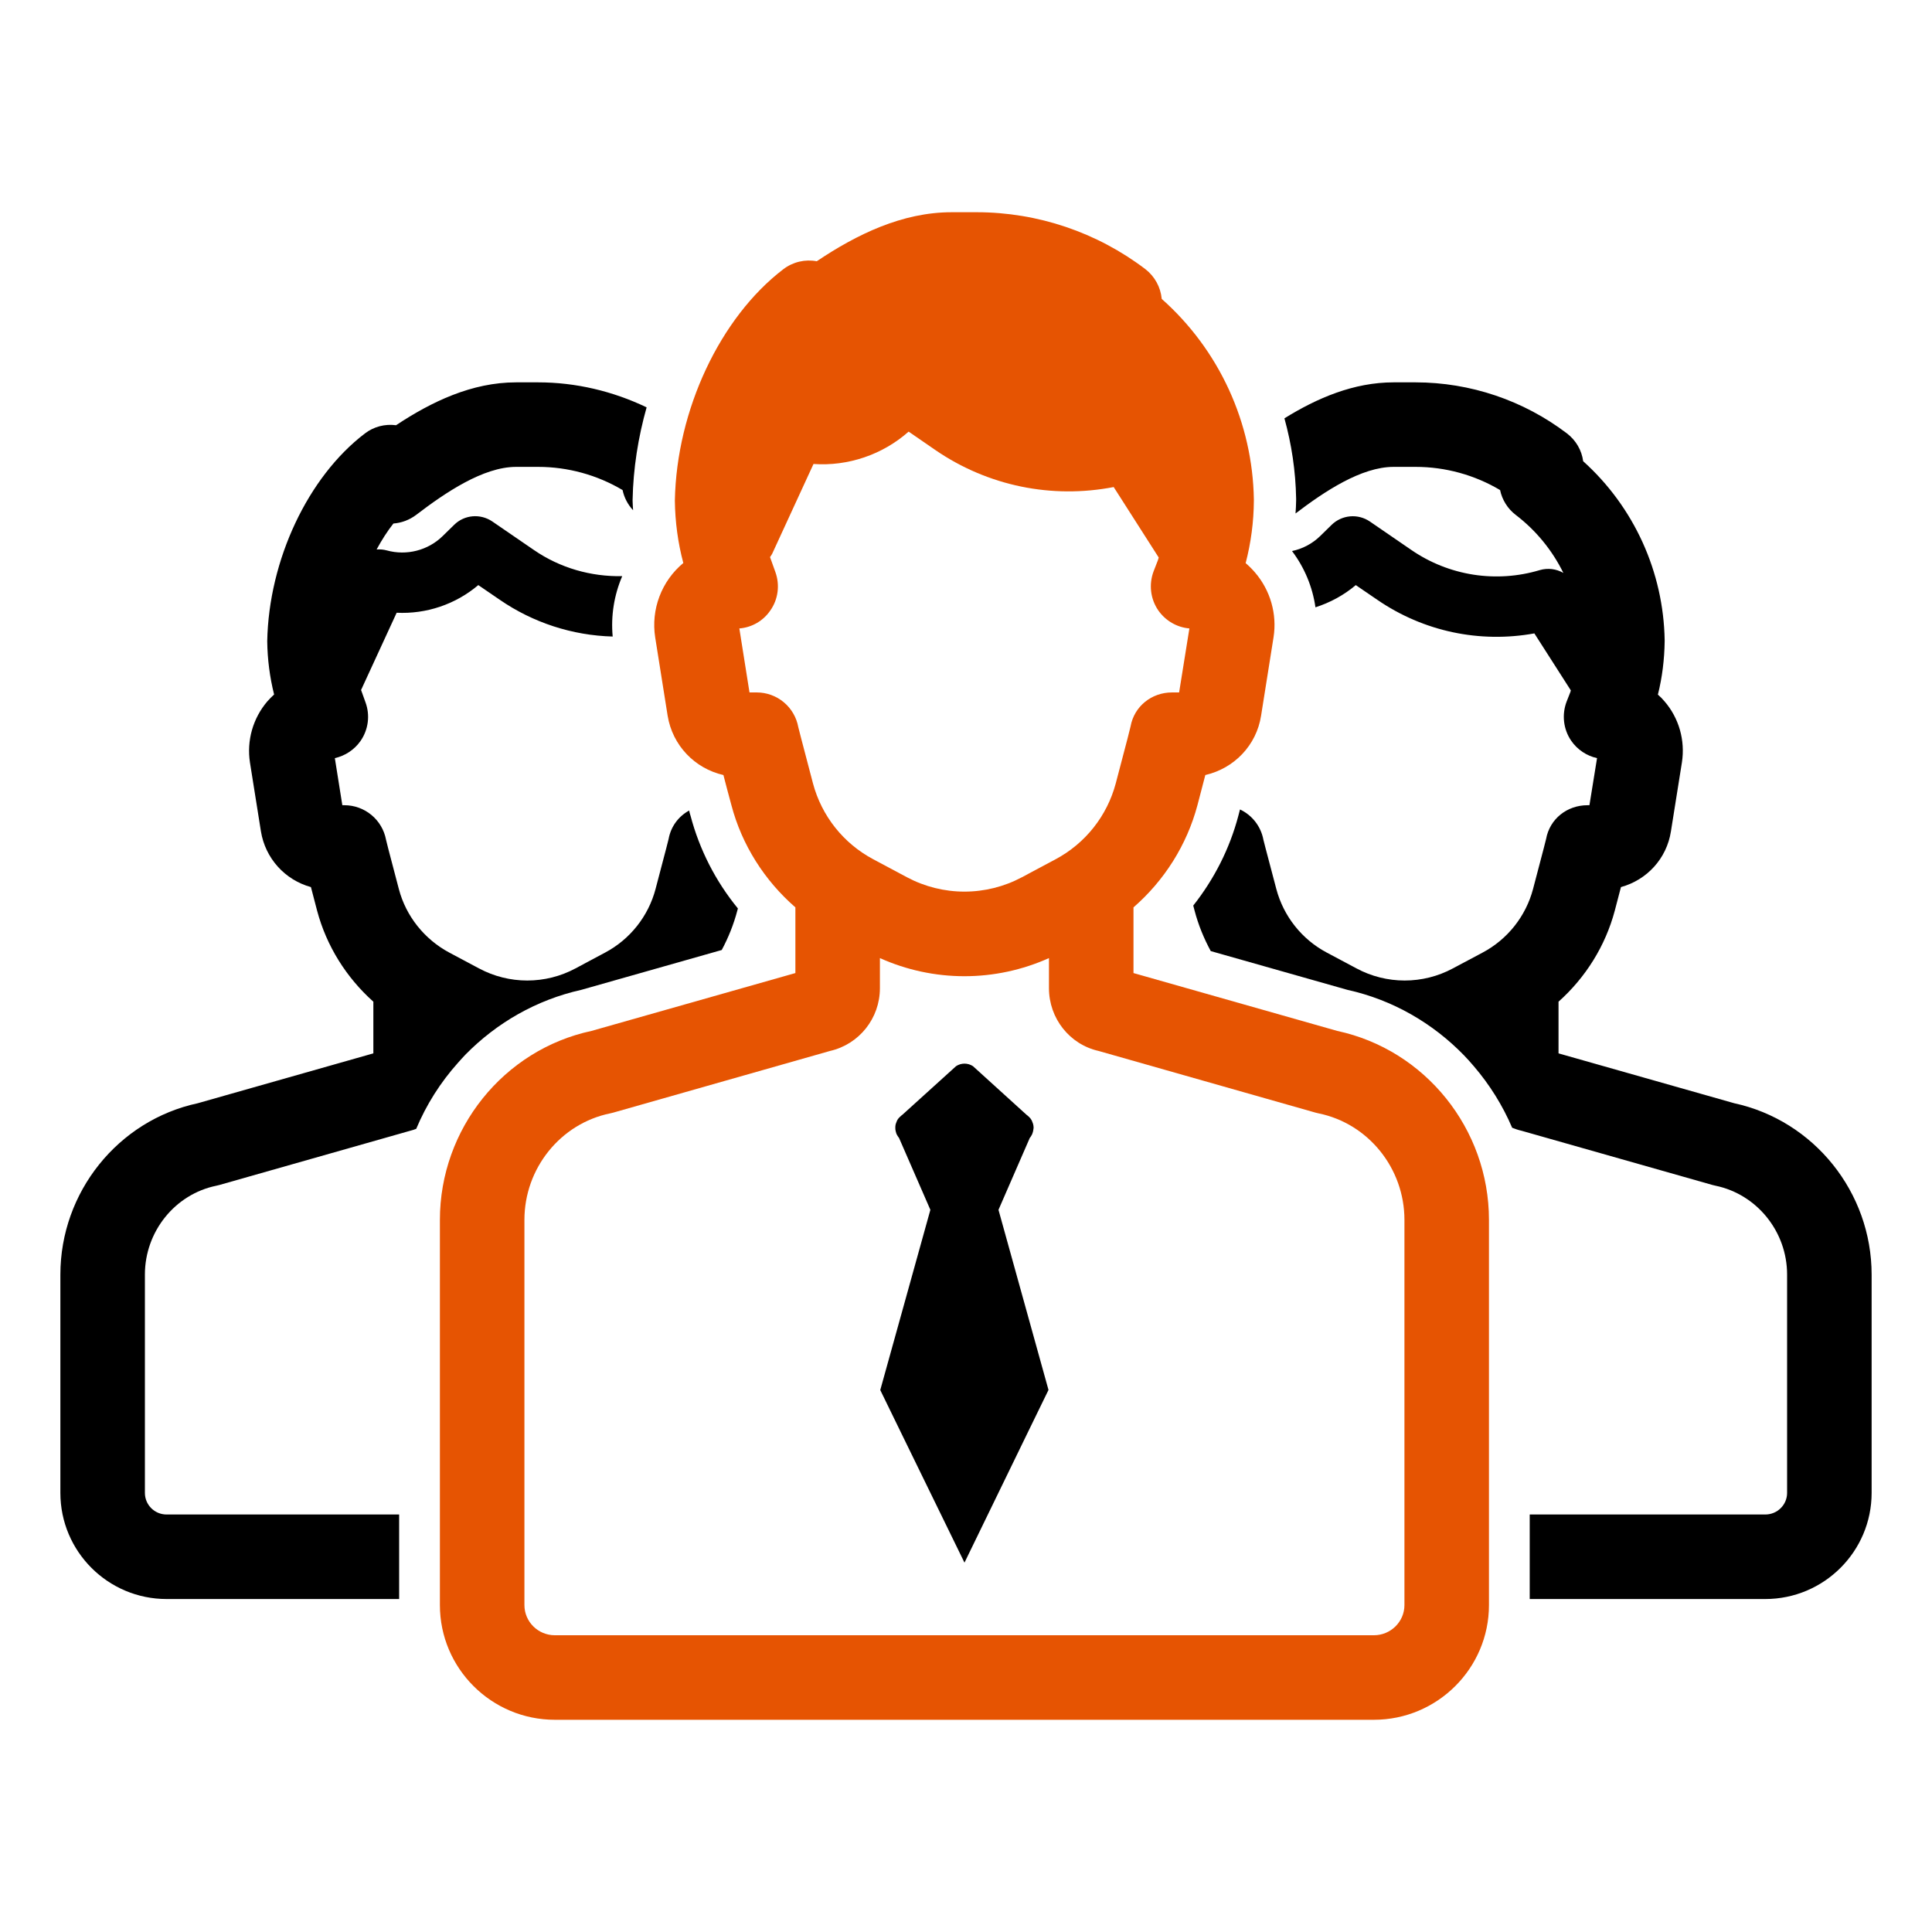<svg width="200" height="200" viewBox="0 0 200 200" fill="none" xmlns="http://www.w3.org/2000/svg">
<path d="M138.425 106.719L117.338 100.731V93.931C120.525 91.156 122.862 87.481 123.962 83.344C124.3 82.069 124.562 81.044 124.775 80.231C127.762 79.544 130.075 77.156 130.55 74.069L131.837 65.969C132.212 63.569 131.513 61.119 129.925 59.269C129.625 58.919 129.3 58.594 128.95 58.294C129.5 56.181 129.787 54.019 129.8 51.819V51.706C129.736 47.773 128.855 43.897 127.213 40.323C125.571 36.749 123.204 33.555 120.262 30.944C120.15 29.731 119.537 28.606 118.562 27.856C113.547 24.046 107.424 21.978 101.125 21.969H98.525C93.388 21.969 88.688 24.269 84.55 27.044C83.35 26.819 82.088 27.106 81.088 27.869C74.55 32.869 70.037 42.444 69.862 51.819C69.888 54.006 70.175 56.181 70.737 58.281C69.627 59.203 68.775 60.397 68.265 61.747C67.754 63.096 67.603 64.555 67.825 65.981L69.112 74.081C69.612 77.169 71.925 79.556 74.888 80.231C75.1 81.044 75.362 82.069 75.713 83.344C76.8 87.481 79.15 91.156 82.338 93.931V100.731L61.237 106.719C52.125 108.669 45.538 116.869 45.538 126.281V166.156C45.538 172.706 50.875 178.031 57.438 178.031H142.225C148.787 178.031 154.137 172.706 154.137 166.156V126.281C154.137 116.869 147.537 108.669 138.425 106.719ZM78.338 71.681H77.588L76.537 65.056C77.825 64.956 79 64.281 79.737 63.206C80.562 62.044 80.75 60.544 80.263 59.206L79.713 57.669C79.787 57.556 79.875 57.456 79.938 57.319L84.213 48.031C87.775 48.281 91.35 47.081 94.062 44.681L96.838 46.594C102.275 50.319 108.888 51.656 115.288 50.419L119.937 57.694C119.937 57.706 119.95 57.706 119.95 57.719C119.925 57.819 119.9 57.906 119.862 58.006L119.425 59.131C118.912 60.481 119.087 61.994 119.9 63.181C120.65 64.256 121.825 64.944 123.125 65.056L122.062 71.681H121.325C119.212 71.681 117.412 73.119 117.037 75.194C117 75.381 116.762 76.331 115.5 81.106C115.056 82.768 114.276 84.322 113.207 85.67C112.139 87.018 110.804 88.132 109.287 88.944L105.775 90.819C103.947 91.791 101.908 92.3 99.838 92.3C97.767 92.3 95.728 91.791 93.9 90.819L90.388 88.944C88.867 88.135 87.53 87.021 86.459 85.673C85.388 84.325 84.606 82.77 84.162 81.106C82.862 76.206 82.662 75.344 82.638 75.269C82.454 74.262 81.924 73.351 81.138 72.696C80.352 72.04 79.361 71.681 78.338 71.681ZM145.387 166.156C145.387 167.881 143.962 169.281 142.225 169.281H57.438C55.7 169.281 54.288 167.881 54.288 166.156V126.281C54.288 120.944 58.025 116.306 63.163 115.256C63.275 115.231 63.375 115.206 63.475 115.181L85.925 108.794C88.938 108.106 91.088 105.419 91.088 102.294V99.181C93.839 100.417 96.821 101.057 99.838 101.057C102.854 101.057 105.836 100.417 108.588 99.181V102.294C108.588 105.419 110.725 108.119 113.725 108.794L136.187 115.181C136.287 115.206 136.387 115.231 136.5 115.256C141.65 116.306 145.387 120.944 145.387 126.281V166.156Z" fill="#E65402"/>
<path d="M48.212 109.144C51.413 105.894 55.513 103.506 60.175 102.469L74.713 98.344C75.4 97.069 75.95 95.694 76.325 94.269C76.35 94.194 76.362 94.119 76.388 94.044C74.086 91.236 72.415 87.966 71.487 84.456C71.425 84.269 71.375 84.081 71.338 83.906C70.25 84.506 69.45 85.544 69.213 86.856C69.188 86.944 69.025 87.656 67.862 92.031C67.493 93.427 66.839 94.731 65.942 95.862C65.045 96.994 63.924 97.928 62.65 98.606L59.562 100.256C58.03 101.075 56.319 101.503 54.581 101.503C52.844 101.503 51.133 101.075 49.6 100.256L46.5 98.606C43.938 97.231 42.025 94.844 41.288 92.031C40.15 87.756 39.975 86.981 39.962 86.931C39.774 85.926 39.24 85.018 38.452 84.365C37.664 83.712 36.673 83.355 35.65 83.356H35.438L34.663 78.481C35.733 78.242 36.678 77.614 37.312 76.719C37.717 76.142 37.975 75.475 38.067 74.777C38.158 74.078 38.08 73.368 37.837 72.706L37.375 71.419C37.375 71.406 37.388 71.394 37.4 71.381L41.062 63.431C44.125 63.581 47.15 62.569 49.513 60.569L51.725 62.081C55.174 64.457 59.238 65.781 63.425 65.894C63.225 63.744 63.575 61.594 64.412 59.644C61.188 59.706 57.987 58.806 55.263 56.931L50.962 53.981C49.725 53.144 48.075 53.281 47.013 54.331L45.812 55.506C44.3 56.981 42.087 57.544 40.05 56.981C39.688 56.881 39.337 56.856 38.987 56.881C39.513 55.906 40.087 55.006 40.725 54.194C41.562 54.131 42.375 53.831 43.075 53.306C46.1 50.994 50.025 48.331 53.425 48.331H55.712C58.788 48.331 61.825 49.169 64.45 50.731C64.612 51.506 64.987 52.231 65.537 52.819C65.525 52.494 65.487 52.181 65.487 51.869V51.731C65.55 48.506 66.062 45.269 66.938 42.169C63.45 40.494 59.6 39.581 55.712 39.581H53.425C48.85 39.581 44.675 41.581 41 44.019C39.862 43.869 38.7 44.156 37.763 44.881C31.875 49.369 27.825 57.969 27.663 66.381C27.688 68.256 27.925 70.094 28.375 71.894C28.125 72.119 27.9 72.356 27.675 72.606C26.938 73.469 26.395 74.481 26.084 75.572C25.774 76.664 25.702 77.809 25.875 78.931L27.012 86.069C27.232 87.424 27.837 88.688 28.754 89.71C29.672 90.731 30.863 91.468 32.188 91.831C32.362 92.494 32.575 93.294 32.825 94.269C33.8 97.931 35.85 101.194 38.65 103.694V109.044L20.475 114.206C12.213 115.981 6.25 123.419 6.25 131.944V154.544C6.25 160.606 11.175 165.531 17.25 165.531H41.319V156.781H17.25C16 156.781 15 155.781 15 154.544V131.944C15 127.494 18.113 123.619 22.4 122.744L22.712 122.669L42.462 117.056C42.688 117.006 42.888 116.931 43.087 116.856C44.138 114.344 45.6 112.044 47.4 110.031C47.663 109.731 47.938 109.431 48.212 109.144ZM179.525 114.206L161.338 109.044V103.694C164.138 101.194 166.187 97.931 167.162 94.269C167.412 93.294 167.625 92.494 167.8 91.831C170.488 91.094 172.538 88.881 172.975 86.056L174.112 78.919C174.462 76.656 173.813 74.344 172.313 72.606C172.1 72.356 171.875 72.119 171.625 71.906C172.075 70.106 172.3 68.256 172.325 66.394V66.269C172.265 62.767 171.485 59.316 170.034 56.128C168.582 52.941 166.49 50.087 163.888 47.744C163.738 46.606 163.138 45.581 162.213 44.869C157.709 41.444 152.208 39.587 146.55 39.581H144.263C140.138 39.581 136.35 41.206 132.963 43.306C133.7 45.969 134.125 48.756 134.175 51.619V51.819C134.175 52.269 134.138 52.706 134.113 53.156C137.113 50.869 140.925 48.331 144.263 48.331H146.55C149.625 48.331 152.663 49.169 155.288 50.731C155.5 51.744 156.075 52.669 156.912 53.306C159.037 54.931 160.7 56.994 161.838 59.306C161.113 58.894 160.238 58.769 159.388 59.019C157.158 59.687 154.806 59.846 152.507 59.485C150.207 59.123 148.018 58.251 146.1 56.931L141.8 53.981C141.202 53.576 140.482 53.389 139.763 53.453C139.043 53.517 138.367 53.827 137.85 54.331L136.65 55.506C135.837 56.294 134.825 56.819 133.75 57.044C135.05 58.769 135.875 60.769 136.175 62.869C137.688 62.381 139.112 61.619 140.35 60.569L142.563 62.081C147.363 65.381 153.187 66.594 158.837 65.569L162.612 71.469C162.6 71.531 162.575 71.581 162.563 71.644L162.175 72.631C161.663 73.981 161.837 75.494 162.65 76.681C163.287 77.606 164.25 78.244 165.325 78.481L164.538 83.356H164.338C162.225 83.356 160.425 84.769 160.05 86.856C160.025 86.944 159.862 87.656 158.7 92.031C158.33 93.427 157.676 94.731 156.779 95.862C155.882 96.994 154.762 97.928 153.488 98.606L150.387 100.256C148.857 101.075 147.148 101.503 145.413 101.503C143.677 101.503 141.968 101.075 140.437 100.256L137.338 98.606C136.063 97.928 134.943 96.994 134.046 95.862C133.149 94.731 132.495 93.427 132.125 92.031C130.987 87.756 130.8 86.981 130.787 86.931C130.661 86.253 130.375 85.615 129.954 85.07C129.532 84.524 128.987 84.087 128.363 83.794L128.188 84.469C127.288 87.869 125.687 91.006 123.525 93.744C123.575 93.919 123.613 94.082 123.663 94.269C124.05 95.744 124.625 97.144 125.337 98.456L139.487 102.469C144.187 103.506 148.325 105.931 151.538 109.231C151.9 109.606 152.25 109.994 152.587 110.394C154.212 112.294 155.55 114.431 156.538 116.744C156.85 116.869 157.175 116.981 157.513 117.056L177.275 122.669L177.588 122.744C181.875 123.631 185 127.494 185 131.944V154.544C185 155.781 183.988 156.781 182.738 156.781H158.356V165.531H182.738C188.813 165.531 193.75 160.606 193.75 154.544V131.944C193.75 123.419 187.775 115.994 179.525 114.206ZM106.999 116.748C106.999 116.78 106.987 116.801 106.987 116.833C106.976 116.952 106.955 117.069 106.924 117.185C106.887 117.342 106.822 117.49 106.731 117.624C106.72 117.645 106.71 117.666 106.689 117.677V117.689L106.604 117.796L103.363 125.241L108.54 143.886L106.496 148.08L99.843 161.763L93.168 148.091L91.124 143.897L96.312 125.241L93.071 117.806L92.986 117.689C92.986 117.689 92.986 117.677 92.975 117.677C92.965 117.656 92.954 117.646 92.942 117.624C92.871 117.522 92.813 117.41 92.771 117.293V117.281C92.729 117.164 92.707 117.025 92.686 116.896V116.833C92.675 116.704 92.686 116.565 92.707 116.436C92.74 116.308 92.782 116.19 92.836 116.073C92.836 116.061 92.836 116.041 92.847 116.03C92.869 115.987 92.901 115.945 92.922 115.901L92.976 115.815C92.998 115.804 93.009 115.783 93.019 115.761L93.051 115.73C93.126 115.644 93.211 115.57 93.297 115.495C93.308 115.485 93.319 115.464 93.34 115.453C93.351 115.443 93.361 115.443 93.373 115.431C93.384 115.42 93.394 115.41 93.405 115.41L98.968 110.371C99.228 110.199 99.533 110.107 99.845 110.107C100.157 110.107 100.462 110.199 100.723 110.371L106.275 115.41C106.286 115.41 106.286 115.421 106.296 115.431C106.318 115.431 106.329 115.443 106.339 115.453C106.36 115.464 106.371 115.485 106.381 115.495C106.478 115.57 106.552 115.645 106.616 115.72C106.627 115.741 106.649 115.753 106.659 115.763C106.67 115.784 106.691 115.805 106.701 115.826C106.798 115.955 106.861 116.094 106.905 116.244C106.926 116.28 106.94 116.32 106.947 116.361C106.977 116.48 106.999 116.619 106.999 116.748Z" fill="black"/>
</svg>
